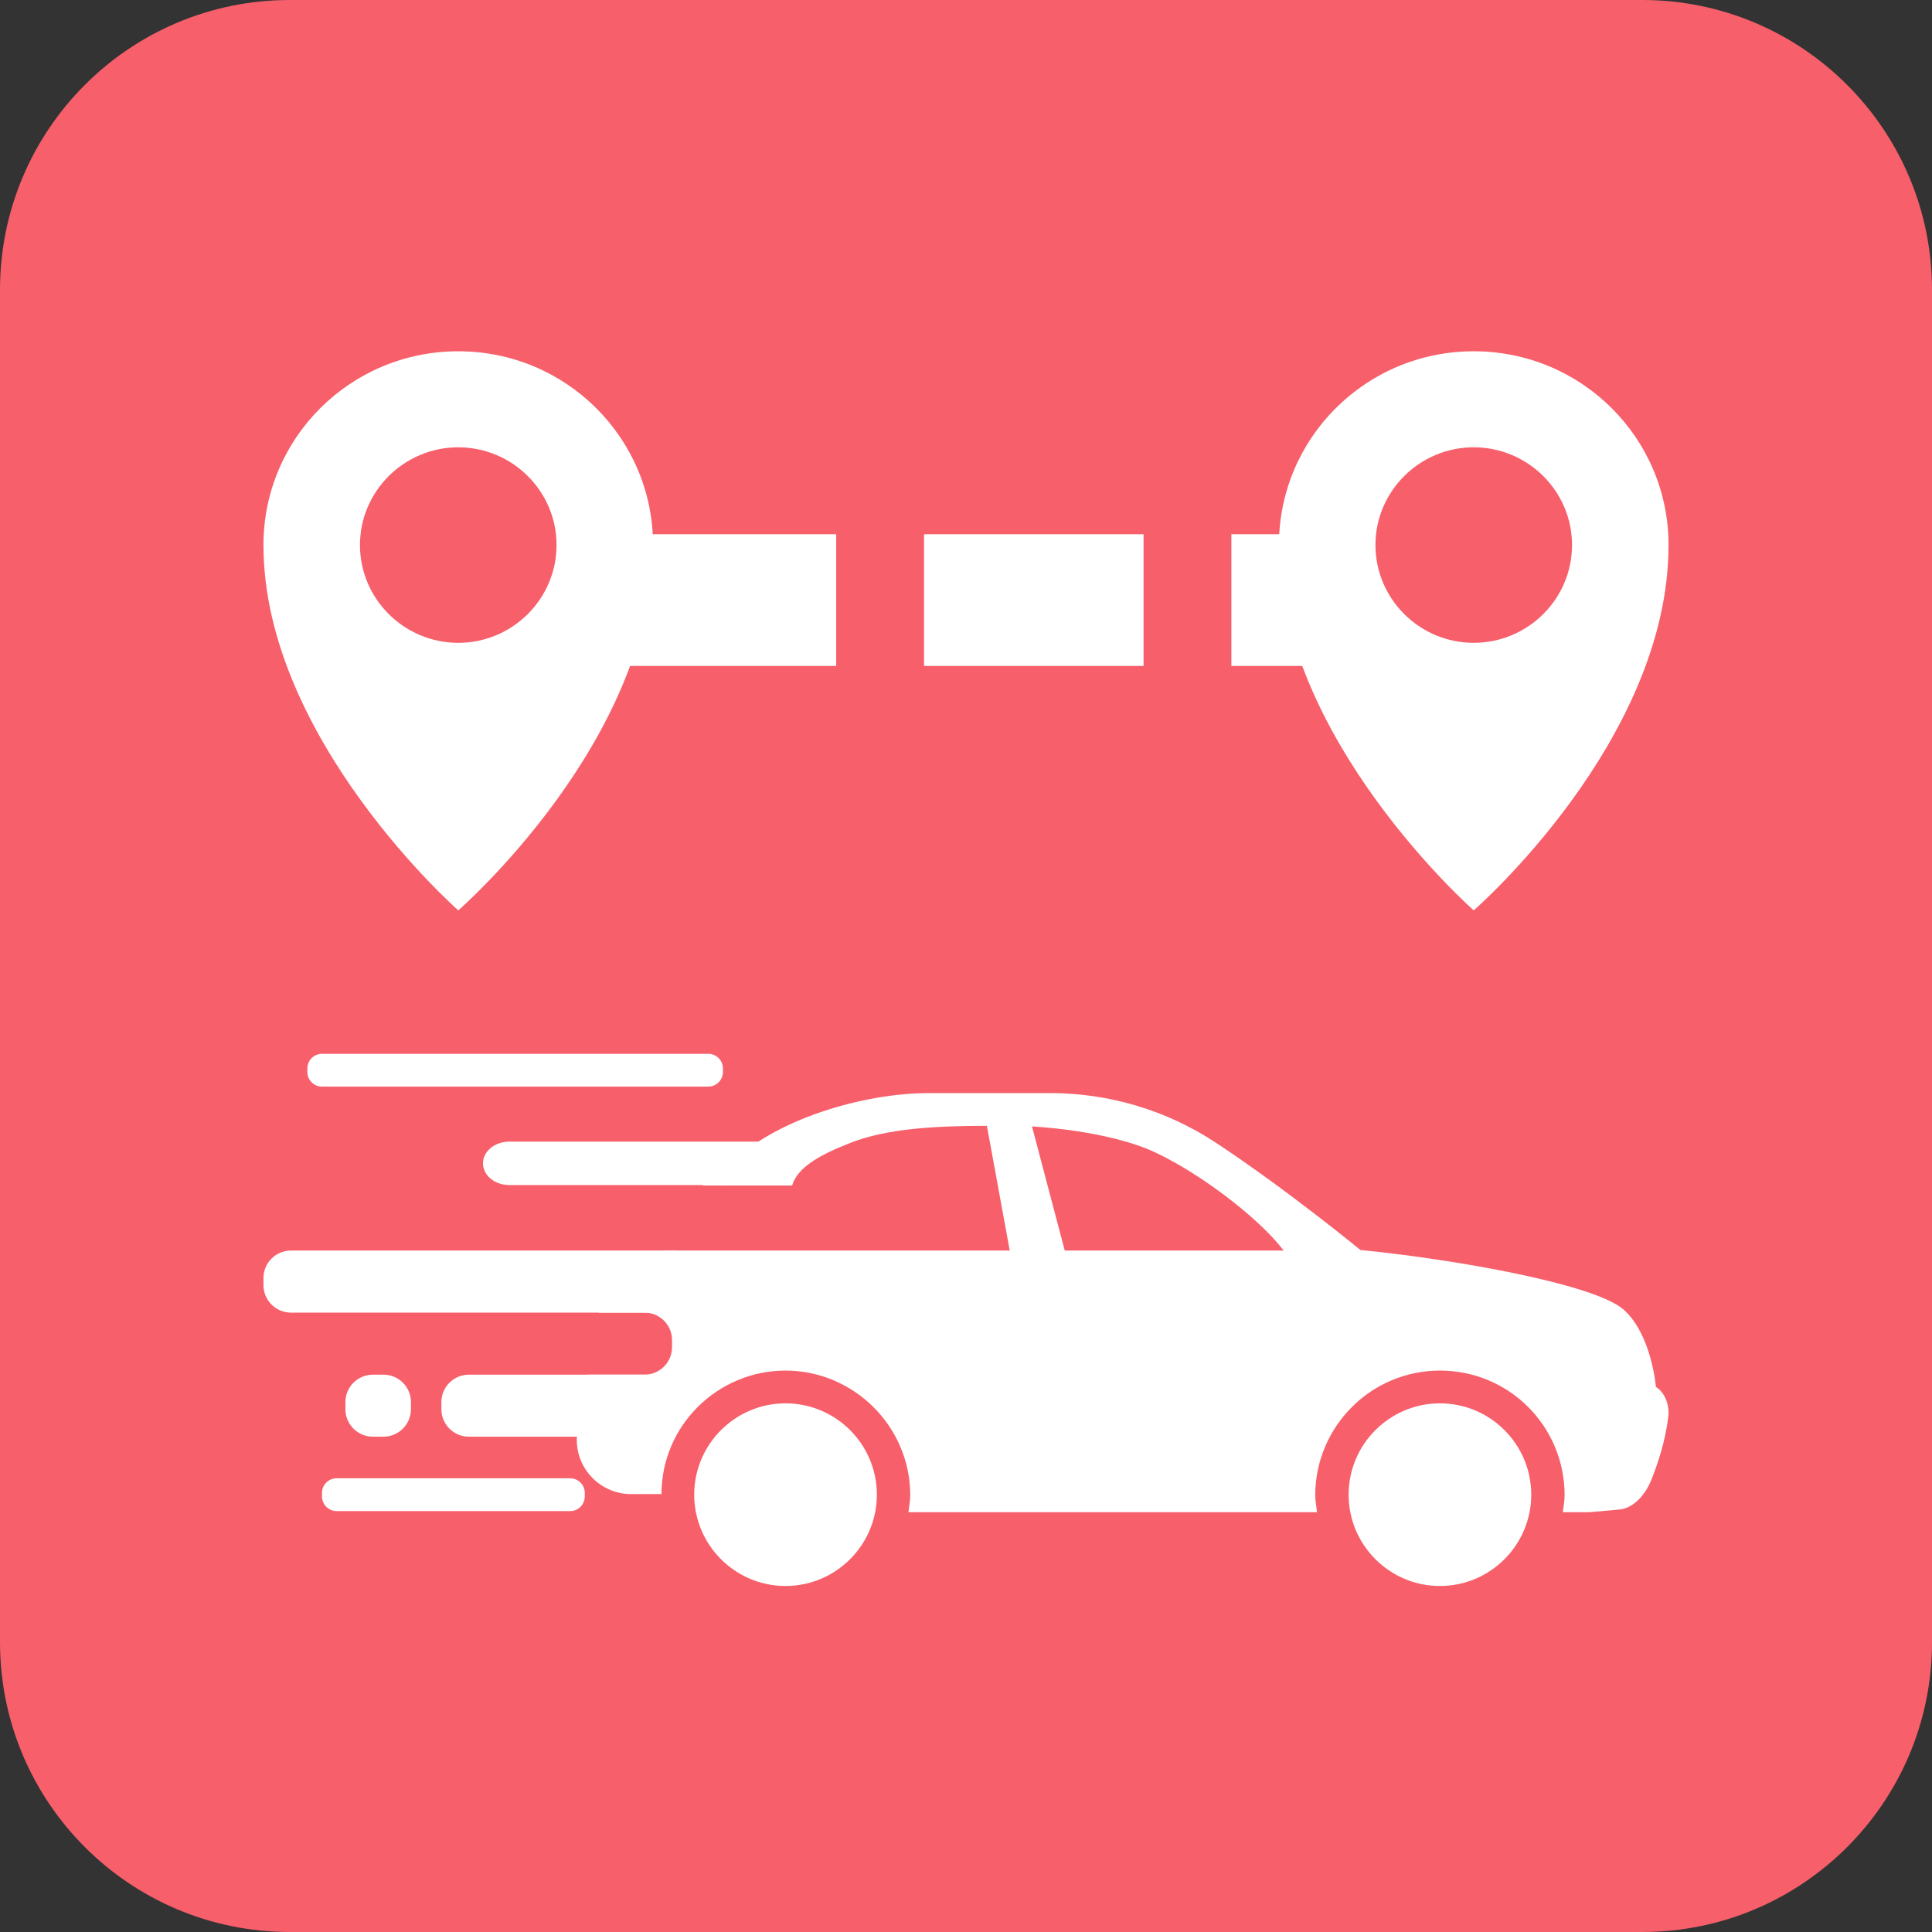 <svg width="44" height="44" viewBox="0 0 44 44" fill="none" xmlns="http://www.w3.org/2000/svg">
<rect x="0" y="0" width="44" height="44" fill="#333333" stroke="none"/>
<path d="M37.4 0H6.6C2.955 0 0 2.955 0 6.6V37.4C0 41.045 2.955 44 6.6 44H37.4C41.045 44 44 41.045 44 37.4V6.6C44 2.955 41.045 0 37.4 0Z" fill="#F75F6B"/>
<g clip-path="url(#clip0_19119_101609)">
<path d="M30.714 34.04C30.714 35.187 31.647 36.12 32.793 36.12C33.94 36.12 34.873 35.187 34.873 34.04C34.873 32.893 33.94 31.96 32.793 31.96C31.647 31.96 30.714 32.893 30.714 34.04Z" fill="white"/>
<path d="M15.81 34.04C15.81 35.187 16.744 36.12 17.89 36.12C19.036 36.12 19.97 35.187 19.97 34.04C19.97 32.893 19.036 31.96 17.89 31.96C16.744 31.96 15.81 32.893 15.81 34.04Z" fill="white"/>
<path d="M37.712 31.587C37.712 31.587 37.619 30.4 36.979 29.827C36.313 29.24 33.127 28.68 30.981 28.467C30.981 28.467 29.314 27.094 27.675 26.014C26.555 25.28 25.249 24.894 23.916 24.894H21.156C19.677 24.894 17.651 25.48 16.598 26.534L16 27H18.04C18.16 26.574 18.717 26.28 19.37 26.027C20.183 25.707 21.276 25.64 22.476 25.64L22.996 28.48H19.863H15.145L14.811 28.92L13.825 28.894L13.638 29.894H14.678C15.025 29.894 15.305 30.174 15.305 30.52V30.68C15.305 31.027 15.025 31.307 14.678 31.307H13.385L13.158 32.56C13.012 33.334 13.612 34.04 14.398 34.027H15.065C15.065 32.467 16.344 31.214 17.891 31.214C19.437 31.214 20.73 32.48 20.73 34.054C20.73 34.187 20.703 34.307 20.69 34.44H29.994C29.981 34.307 29.954 34.187 29.954 34.054C29.954 32.494 31.221 31.214 32.794 31.214C34.367 31.214 35.633 32.48 35.633 34.054C35.633 34.187 35.606 34.307 35.593 34.44H36.193L36.926 34.374C37.219 34.32 37.472 34.04 37.606 33.707C37.752 33.347 37.926 32.827 37.992 32.28C38.032 32 37.912 31.707 37.712 31.587ZM24.249 28.48L23.503 25.654C23.503 25.654 25.235 25.734 26.328 26.254C27.395 26.76 28.701 27.774 29.234 28.48H24.249Z" fill="white"/>
<path d="M8.733 31.307H8.493C8.147 31.307 7.866 31.587 7.866 31.933V32.093C7.866 32.439 8.147 32.72 8.493 32.72H8.733C9.079 32.72 9.359 32.439 9.359 32.093V31.933C9.359 31.587 9.079 31.307 8.733 31.307Z" fill="white"/>
<path d="M16.559 26.989H11.6C11.267 26.989 11 26.769 11 26.494C11 26.22 11.267 26 11.6 26H18.145C18.145 26 16.905 27 16.572 27L16.559 26.989Z" fill="white"/>
<path d="M14.771 31.307H10.679C10.333 31.307 10.052 31.587 10.052 31.933V32.093C10.052 32.439 10.333 32.72 10.679 32.72H14.771C15.117 32.72 15.398 32.439 15.398 32.093V31.933C15.398 31.587 15.117 31.307 14.771 31.307Z" fill="white"/>
<path d="M15.331 28.48H6.627C6.28 28.48 6 28.761 6 29.107V29.267C6 29.613 6.28 29.894 6.627 29.894H15.331C15.677 29.894 15.958 29.613 15.958 29.267V29.107C15.958 28.761 15.677 28.48 15.331 28.48Z" fill="white"/>
<path d="M16.131 24H7.333C7.149 24 7 24.149 7 24.333V24.413C7 24.597 7.149 24.747 7.333 24.747H16.131C16.315 24.747 16.464 24.597 16.464 24.413V24.333C16.464 24.149 16.315 24 16.131 24Z" fill="white"/>
<path d="M12.985 33.667H7.666C7.482 33.667 7.333 33.816 7.333 34V34.08C7.333 34.264 7.482 34.414 7.666 34.414H12.985C13.169 34.414 13.318 34.264 13.318 34.08V34C13.318 33.816 13.169 33.667 12.985 33.667Z" fill="white"/>
<path d="M10.437 8C7.984 8 6 9.973 6 12.413C6 16.827 10.437 20.733 10.437 20.733C10.437 20.733 14.873 16.88 14.873 12.413C14.873 9.973 12.889 8 10.437 8ZM10.437 14.64C9.203 14.64 8.198 13.64 8.198 12.413C8.198 11.187 9.203 10.187 10.437 10.187C11.67 10.187 12.675 11.187 12.675 12.413C12.675 13.64 11.67 14.64 10.437 14.64Z" fill="white"/>
<path d="M33.563 8C31.111 8 29.127 9.973 29.127 12.413C29.127 16.827 33.563 20.733 33.563 20.733C33.563 20.733 38 16.88 38 12.413C38 9.973 36.016 8 33.563 8ZM33.563 14.64C32.33 14.64 31.325 13.64 31.325 12.413C31.325 11.187 32.33 10.187 33.563 10.187C34.797 10.187 35.802 11.187 35.802 12.413C35.802 13.64 34.797 14.64 33.563 14.64Z" fill="white"/>
<path d="M14.044 13.667H30.132" stroke="white" stroke-width="3" stroke-miterlimit="10" stroke-dasharray="5 2"/>
</g>
<defs>
<clipPath id="clip0_19119_101609">
<rect width="32" height="32" fill="white" transform="translate(6 6)"/>
</clipPath>
</defs>
</svg>
